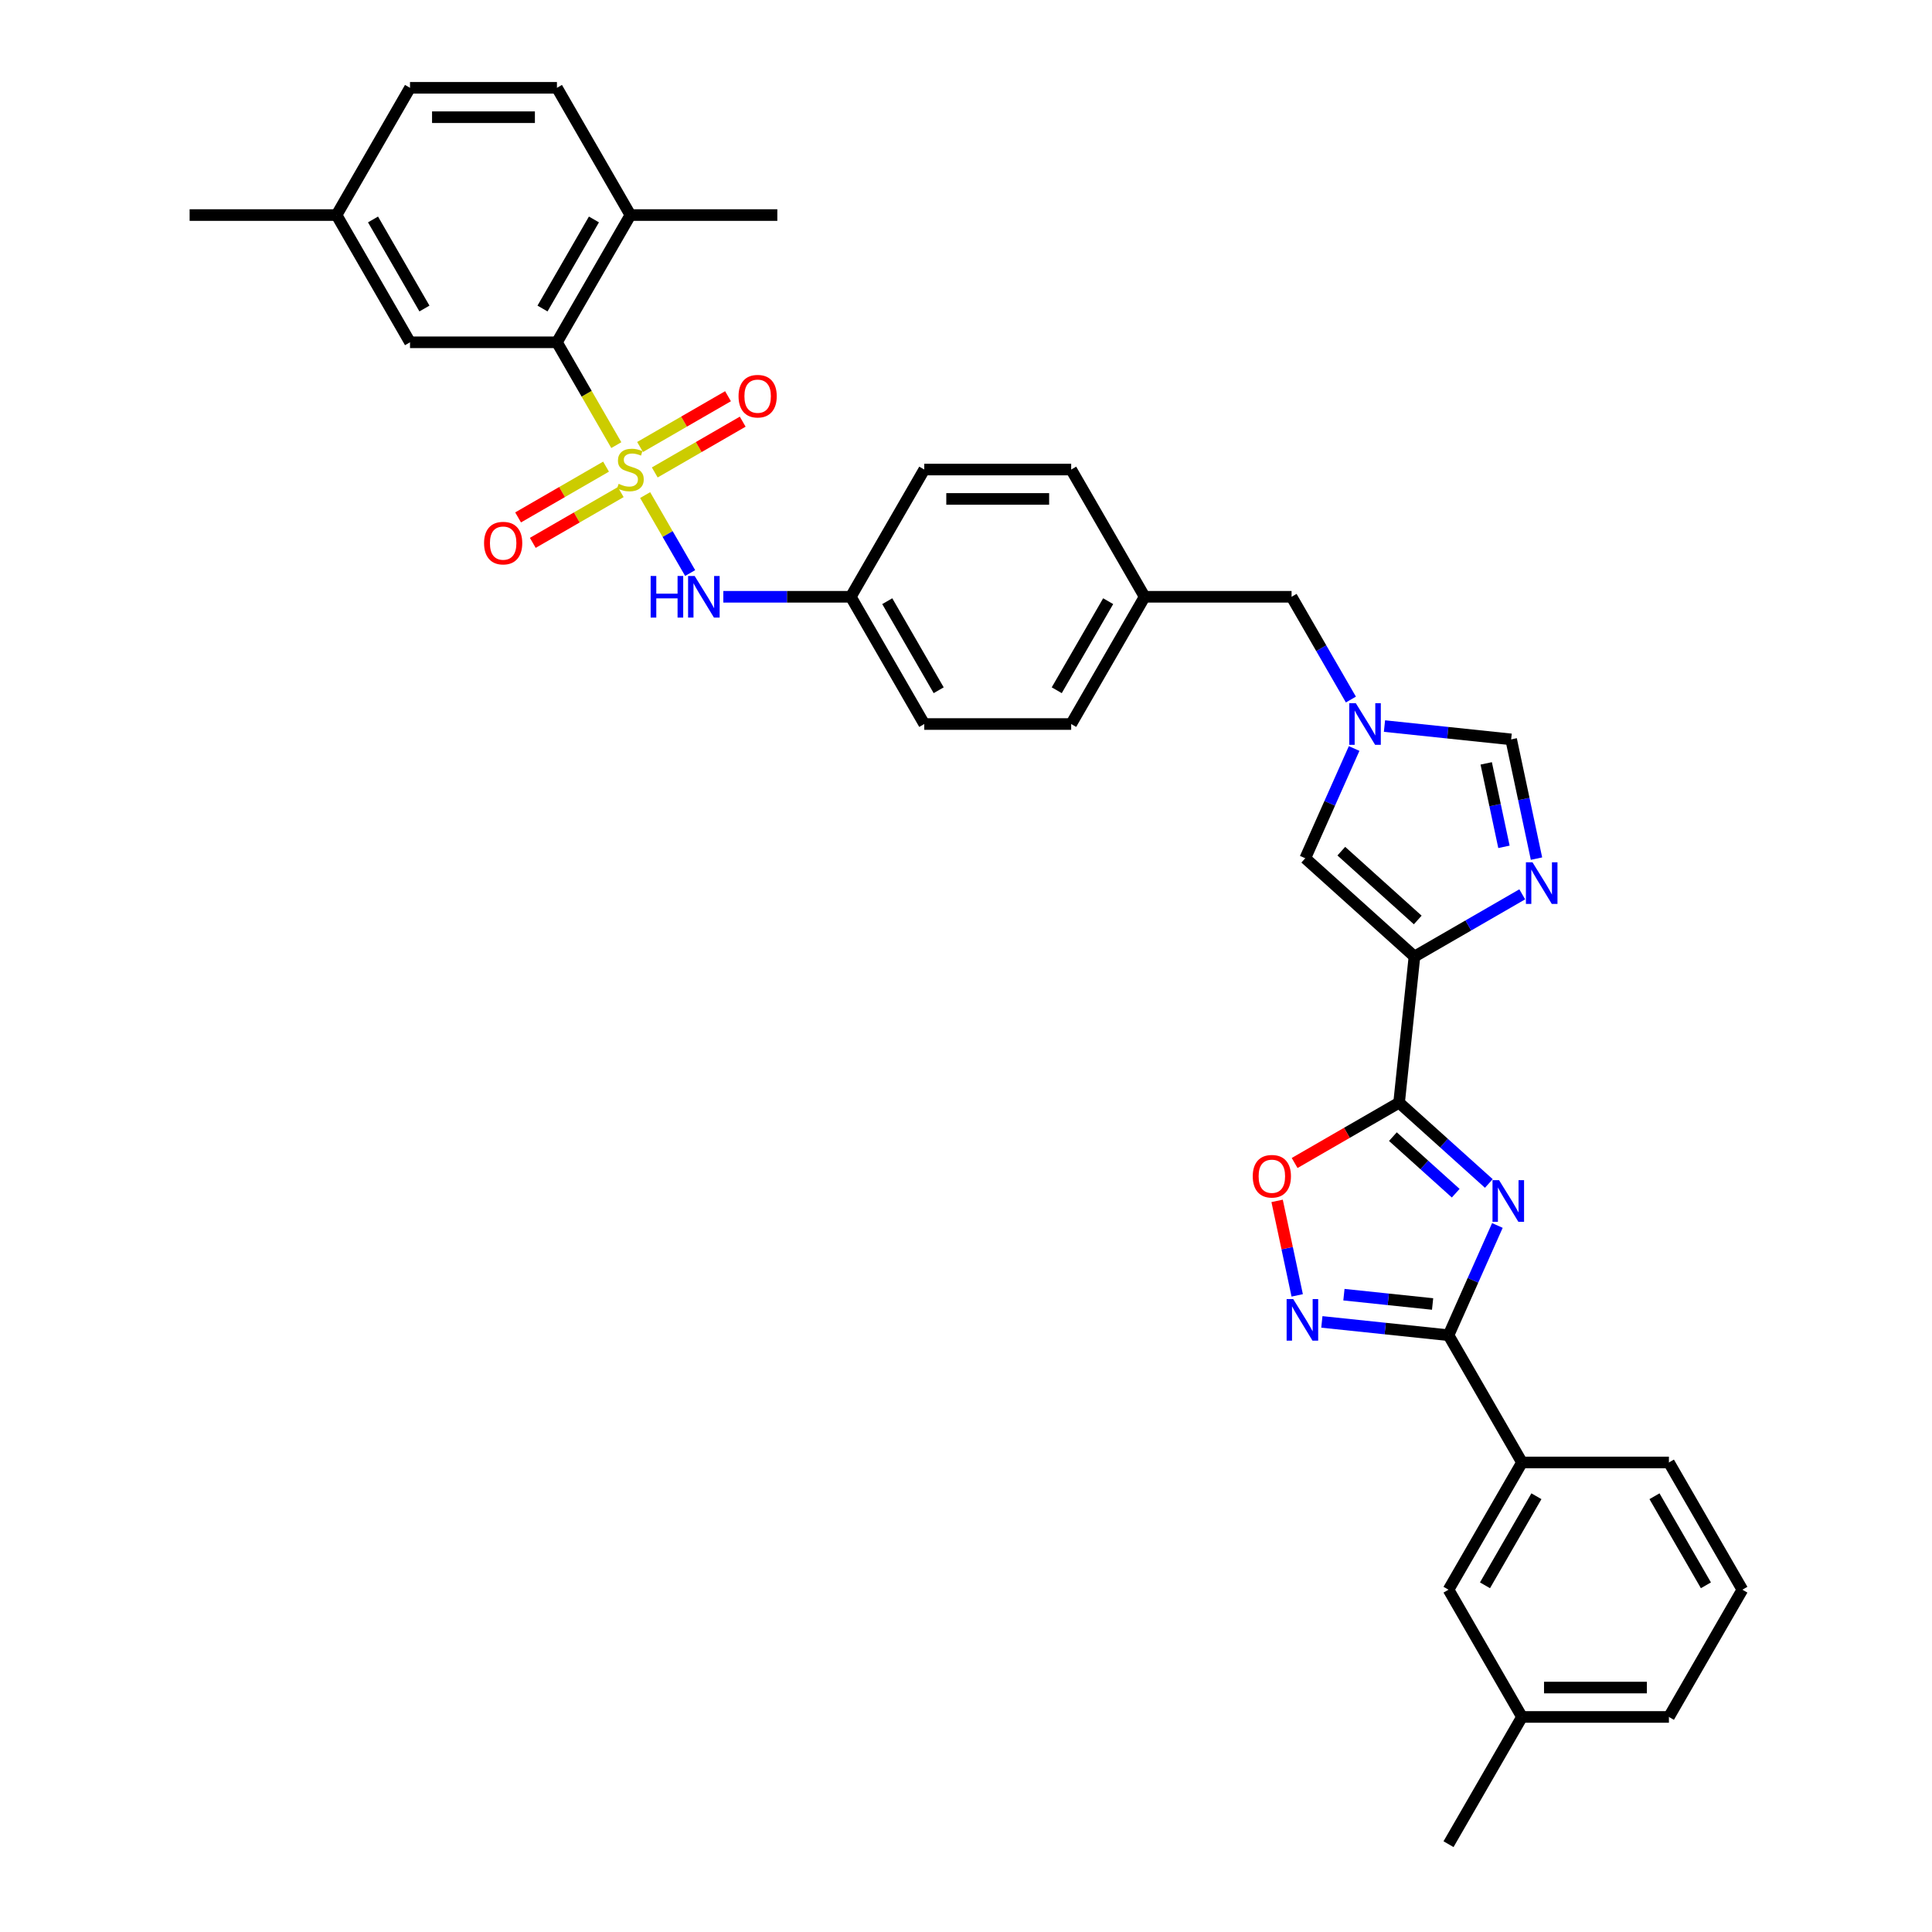 <?xml version='1.0' encoding='iso-8859-1'?>
<svg version='1.1' baseProfile='full'
              xmlns='http://www.w3.org/2000/svg'
                      xmlns:rdkit='http://www.rdkit.org/xml'
                      xmlns:xlink='http://www.w3.org/1999/xlink'
                  xml:space='preserve'
width='1000px' height='1000px' viewBox='0 0 1000 1000'>
<!-- END OF HEADER -->
<rect style='opacity:1.0;fill:#FFFFFF;stroke:none' width='1000' height='1000' x='0' y='0'> </rect>
<path class='bond-6' d='M 318.997,230.395 L 303.634,203.785' style='fill:none;fill-rule:evenodd;stroke:#CCCC00;stroke-width:6px;stroke-linecap:butt;stroke-linejoin:miter;stroke-opacity:1' />
<path class='bond-6' d='M 303.634,203.785 L 288.27,177.174' style='fill:none;fill-rule:evenodd;stroke:#000000;stroke-width:6px;stroke-linecap:butt;stroke-linejoin:miter;stroke-opacity:1' />
<path class='bond-10' d='M 333.925,256.251 L 345.575,276.429' style='fill:none;fill-rule:evenodd;stroke:#CCCC00;stroke-width:6px;stroke-linecap:butt;stroke-linejoin:miter;stroke-opacity:1' />
<path class='bond-10' d='M 345.575,276.429 L 357.224,296.606' style='fill:none;fill-rule:evenodd;stroke:#0000FF;stroke-width:6px;stroke-linecap:butt;stroke-linejoin:miter;stroke-opacity:1' />
<path class='bond-13' d='M 313.686,241.533 L 290.925,254.673' style='fill:none;fill-rule:evenodd;stroke:#CCCC00;stroke-width:6px;stroke-linecap:butt;stroke-linejoin:miter;stroke-opacity:1' />
<path class='bond-13' d='M 290.925,254.673 L 268.165,267.814' style='fill:none;fill-rule:evenodd;stroke:#FF0000;stroke-width:6px;stroke-linecap:butt;stroke-linejoin:miter;stroke-opacity:1' />
<path class='bond-13' d='M 321.29,254.705 L 298.53,267.845' style='fill:none;fill-rule:evenodd;stroke:#CCCC00;stroke-width:6px;stroke-linecap:butt;stroke-linejoin:miter;stroke-opacity:1' />
<path class='bond-13' d='M 298.53,267.845 L 275.77,280.986' style='fill:none;fill-rule:evenodd;stroke:#FF0000;stroke-width:6px;stroke-linecap:butt;stroke-linejoin:miter;stroke-opacity:1' />
<path class='bond-14' d='M 338.903,244.536 L 361.663,231.395' style='fill:none;fill-rule:evenodd;stroke:#CCCC00;stroke-width:6px;stroke-linecap:butt;stroke-linejoin:miter;stroke-opacity:1' />
<path class='bond-14' d='M 361.663,231.395 L 384.423,218.255' style='fill:none;fill-rule:evenodd;stroke:#FF0000;stroke-width:6px;stroke-linecap:butt;stroke-linejoin:miter;stroke-opacity:1' />
<path class='bond-14' d='M 331.298,231.364 L 354.058,218.223' style='fill:none;fill-rule:evenodd;stroke:#CCCC00;stroke-width:6px;stroke-linecap:butt;stroke-linejoin:miter;stroke-opacity:1' />
<path class='bond-14' d='M 354.058,218.223 L 376.819,205.083' style='fill:none;fill-rule:evenodd;stroke:#FF0000;stroke-width:6px;stroke-linecap:butt;stroke-linejoin:miter;stroke-opacity:1' />
<path class='bond-0' d='M 770.617,612.566 L 747.394,591.656' style='fill:none;fill-rule:evenodd;stroke:#0000FF;stroke-width:6px;stroke-linecap:butt;stroke-linejoin:miter;stroke-opacity:1' />
<path class='bond-0' d='M 747.394,591.656 L 724.171,570.746' style='fill:none;fill-rule:evenodd;stroke:#000000;stroke-width:6px;stroke-linecap:butt;stroke-linejoin:miter;stroke-opacity:1' />
<path class='bond-0' d='M 753.473,617.596 L 737.217,602.959' style='fill:none;fill-rule:evenodd;stroke:#0000FF;stroke-width:6px;stroke-linecap:butt;stroke-linejoin:miter;stroke-opacity:1' />
<path class='bond-0' d='M 737.217,602.959 L 720.96,588.322' style='fill:none;fill-rule:evenodd;stroke:#000000;stroke-width:6px;stroke-linecap:butt;stroke-linejoin:miter;stroke-opacity:1' />
<path class='bond-3' d='M 775.045,634.302 L 762.399,662.704' style='fill:none;fill-rule:evenodd;stroke:#0000FF;stroke-width:6px;stroke-linecap:butt;stroke-linejoin:miter;stroke-opacity:1' />
<path class='bond-3' d='M 762.399,662.704 L 749.754,691.106' style='fill:none;fill-rule:evenodd;stroke:#000000;stroke-width:6px;stroke-linecap:butt;stroke-linejoin:miter;stroke-opacity:1' />
<path class='bond-1' d='M 724.171,570.746 L 732.12,495.114' style='fill:none;fill-rule:evenodd;stroke:#000000;stroke-width:6px;stroke-linecap:butt;stroke-linejoin:miter;stroke-opacity:1' />
<path class='bond-7' d='M 724.171,570.746 L 697.135,586.355' style='fill:none;fill-rule:evenodd;stroke:#000000;stroke-width:6px;stroke-linecap:butt;stroke-linejoin:miter;stroke-opacity:1' />
<path class='bond-7' d='M 697.135,586.355 L 670.098,601.965' style='fill:none;fill-rule:evenodd;stroke:#FF0000;stroke-width:6px;stroke-linecap:butt;stroke-linejoin:miter;stroke-opacity:1' />
<path class='bond-2' d='M 732.12,495.114 L 675.605,444.228' style='fill:none;fill-rule:evenodd;stroke:#000000;stroke-width:6px;stroke-linecap:butt;stroke-linejoin:miter;stroke-opacity:1' />
<path class='bond-2' d='M 733.82,476.178 L 694.259,440.558' style='fill:none;fill-rule:evenodd;stroke:#000000;stroke-width:6px;stroke-linecap:butt;stroke-linejoin:miter;stroke-opacity:1' />
<path class='bond-37' d='M 732.12,495.114 L 760.015,479.009' style='fill:none;fill-rule:evenodd;stroke:#000000;stroke-width:6px;stroke-linecap:butt;stroke-linejoin:miter;stroke-opacity:1' />
<path class='bond-37' d='M 760.015,479.009 L 787.911,462.903' style='fill:none;fill-rule:evenodd;stroke:#0000FF;stroke-width:6px;stroke-linecap:butt;stroke-linejoin:miter;stroke-opacity:1' />
<path class='bond-12' d='M 749.754,691.106 L 787.778,756.966' style='fill:none;fill-rule:evenodd;stroke:#000000;stroke-width:6px;stroke-linecap:butt;stroke-linejoin:miter;stroke-opacity:1' />
<path class='bond-38' d='M 749.754,691.106 L 716.973,687.66' style='fill:none;fill-rule:evenodd;stroke:#000000;stroke-width:6px;stroke-linecap:butt;stroke-linejoin:miter;stroke-opacity:1' />
<path class='bond-38' d='M 716.973,687.66 L 684.191,684.215' style='fill:none;fill-rule:evenodd;stroke:#0000FF;stroke-width:6px;stroke-linecap:butt;stroke-linejoin:miter;stroke-opacity:1' />
<path class='bond-38' d='M 741.509,674.946 L 718.562,672.534' style='fill:none;fill-rule:evenodd;stroke:#000000;stroke-width:6px;stroke-linecap:butt;stroke-linejoin:miter;stroke-opacity:1' />
<path class='bond-38' d='M 718.562,672.534 L 695.615,670.122' style='fill:none;fill-rule:evenodd;stroke:#0000FF;stroke-width:6px;stroke-linecap:butt;stroke-linejoin:miter;stroke-opacity:1' />
<path class='bond-4' d='M 795.287,444.42 L 788.728,413.562' style='fill:none;fill-rule:evenodd;stroke:#0000FF;stroke-width:6px;stroke-linecap:butt;stroke-linejoin:miter;stroke-opacity:1' />
<path class='bond-4' d='M 788.728,413.562 L 782.168,382.703' style='fill:none;fill-rule:evenodd;stroke:#000000;stroke-width:6px;stroke-linecap:butt;stroke-linejoin:miter;stroke-opacity:1' />
<path class='bond-4' d='M 778.442,438.325 L 773.85,416.724' style='fill:none;fill-rule:evenodd;stroke:#0000FF;stroke-width:6px;stroke-linecap:butt;stroke-linejoin:miter;stroke-opacity:1' />
<path class='bond-4' d='M 773.85,416.724 L 769.259,395.123' style='fill:none;fill-rule:evenodd;stroke:#000000;stroke-width:6px;stroke-linecap:butt;stroke-linejoin:miter;stroke-opacity:1' />
<path class='bond-5' d='M 671.429,670.487 L 666.231,646.03' style='fill:none;fill-rule:evenodd;stroke:#0000FF;stroke-width:6px;stroke-linecap:butt;stroke-linejoin:miter;stroke-opacity:1' />
<path class='bond-5' d='M 666.231,646.03 L 661.032,621.572' style='fill:none;fill-rule:evenodd;stroke:#FF0000;stroke-width:6px;stroke-linecap:butt;stroke-linejoin:miter;stroke-opacity:1' />
<path class='bond-15' d='M 288.27,177.174 L 326.294,111.314' style='fill:none;fill-rule:evenodd;stroke:#000000;stroke-width:6px;stroke-linecap:butt;stroke-linejoin:miter;stroke-opacity:1' />
<path class='bond-15' d='M 280.802,159.69 L 307.419,113.589' style='fill:none;fill-rule:evenodd;stroke:#000000;stroke-width:6px;stroke-linecap:butt;stroke-linejoin:miter;stroke-opacity:1' />
<path class='bond-16' d='M 288.27,177.174 L 212.222,177.174' style='fill:none;fill-rule:evenodd;stroke:#000000;stroke-width:6px;stroke-linecap:butt;stroke-linejoin:miter;stroke-opacity:1' />
<path class='bond-8' d='M 699.222,362.084 L 683.867,335.489' style='fill:none;fill-rule:evenodd;stroke:#0000FF;stroke-width:6px;stroke-linecap:butt;stroke-linejoin:miter;stroke-opacity:1' />
<path class='bond-8' d='M 683.867,335.489 L 668.512,308.894' style='fill:none;fill-rule:evenodd;stroke:#000000;stroke-width:6px;stroke-linecap:butt;stroke-linejoin:miter;stroke-opacity:1' />
<path class='bond-9' d='M 700.896,387.424 L 688.25,415.826' style='fill:none;fill-rule:evenodd;stroke:#0000FF;stroke-width:6px;stroke-linecap:butt;stroke-linejoin:miter;stroke-opacity:1' />
<path class='bond-9' d='M 688.25,415.826 L 675.605,444.228' style='fill:none;fill-rule:evenodd;stroke:#000000;stroke-width:6px;stroke-linecap:butt;stroke-linejoin:miter;stroke-opacity:1' />
<path class='bond-11' d='M 716.605,375.812 L 749.387,379.258' style='fill:none;fill-rule:evenodd;stroke:#0000FF;stroke-width:6px;stroke-linecap:butt;stroke-linejoin:miter;stroke-opacity:1' />
<path class='bond-11' d='M 749.387,379.258 L 782.168,382.703' style='fill:none;fill-rule:evenodd;stroke:#000000;stroke-width:6px;stroke-linecap:butt;stroke-linejoin:miter;stroke-opacity:1' />
<path class='bond-19' d='M 374.387,308.894 L 407.377,308.894' style='fill:none;fill-rule:evenodd;stroke:#0000FF;stroke-width:6px;stroke-linecap:butt;stroke-linejoin:miter;stroke-opacity:1' />
<path class='bond-19' d='M 407.377,308.894 L 440.367,308.894' style='fill:none;fill-rule:evenodd;stroke:#000000;stroke-width:6px;stroke-linecap:butt;stroke-linejoin:miter;stroke-opacity:1' />
<path class='bond-17' d='M 787.778,756.966 L 749.754,822.826' style='fill:none;fill-rule:evenodd;stroke:#000000;stroke-width:6px;stroke-linecap:butt;stroke-linejoin:miter;stroke-opacity:1' />
<path class='bond-17' d='M 795.247,774.45 L 768.63,820.552' style='fill:none;fill-rule:evenodd;stroke:#000000;stroke-width:6px;stroke-linecap:butt;stroke-linejoin:miter;stroke-opacity:1' />
<path class='bond-29' d='M 787.778,756.966 L 863.827,756.966' style='fill:none;fill-rule:evenodd;stroke:#000000;stroke-width:6px;stroke-linecap:butt;stroke-linejoin:miter;stroke-opacity:1' />
<path class='bond-20' d='M 326.294,111.314 L 288.27,45.455' style='fill:none;fill-rule:evenodd;stroke:#000000;stroke-width:6px;stroke-linecap:butt;stroke-linejoin:miter;stroke-opacity:1' />
<path class='bond-31' d='M 326.294,111.314 L 402.343,111.314' style='fill:none;fill-rule:evenodd;stroke:#000000;stroke-width:6px;stroke-linecap:butt;stroke-linejoin:miter;stroke-opacity:1' />
<path class='bond-22' d='M 212.222,177.174 L 174.198,111.314' style='fill:none;fill-rule:evenodd;stroke:#000000;stroke-width:6px;stroke-linecap:butt;stroke-linejoin:miter;stroke-opacity:1' />
<path class='bond-22' d='M 219.69,159.69 L 193.073,113.589' style='fill:none;fill-rule:evenodd;stroke:#000000;stroke-width:6px;stroke-linecap:butt;stroke-linejoin:miter;stroke-opacity:1' />
<path class='bond-23' d='M 749.754,822.826 L 787.778,888.686' style='fill:none;fill-rule:evenodd;stroke:#000000;stroke-width:6px;stroke-linecap:butt;stroke-linejoin:miter;stroke-opacity:1' />
<path class='bond-18' d='M 668.512,308.894 L 592.464,308.894' style='fill:none;fill-rule:evenodd;stroke:#000000;stroke-width:6px;stroke-linecap:butt;stroke-linejoin:miter;stroke-opacity:1' />
<path class='bond-25' d='M 440.367,308.894 L 478.391,374.754' style='fill:none;fill-rule:evenodd;stroke:#000000;stroke-width:6px;stroke-linecap:butt;stroke-linejoin:miter;stroke-opacity:1' />
<path class='bond-25' d='M 459.243,311.168 L 485.86,357.27' style='fill:none;fill-rule:evenodd;stroke:#000000;stroke-width:6px;stroke-linecap:butt;stroke-linejoin:miter;stroke-opacity:1' />
<path class='bond-26' d='M 440.367,308.894 L 478.391,243.034' style='fill:none;fill-rule:evenodd;stroke:#000000;stroke-width:6px;stroke-linecap:butt;stroke-linejoin:miter;stroke-opacity:1' />
<path class='bond-36' d='M 288.27,45.455 L 212.222,45.455' style='fill:none;fill-rule:evenodd;stroke:#000000;stroke-width:6px;stroke-linecap:butt;stroke-linejoin:miter;stroke-opacity:1' />
<path class='bond-36' d='M 276.863,60.664 L 223.629,60.664' style='fill:none;fill-rule:evenodd;stroke:#000000;stroke-width:6px;stroke-linecap:butt;stroke-linejoin:miter;stroke-opacity:1' />
<path class='bond-21' d='M 592.464,308.894 L 554.44,243.034' style='fill:none;fill-rule:evenodd;stroke:#000000;stroke-width:6px;stroke-linecap:butt;stroke-linejoin:miter;stroke-opacity:1' />
<path class='bond-35' d='M 592.464,308.894 L 554.44,374.754' style='fill:none;fill-rule:evenodd;stroke:#000000;stroke-width:6px;stroke-linecap:butt;stroke-linejoin:miter;stroke-opacity:1' />
<path class='bond-35' d='M 573.588,311.168 L 546.971,357.27' style='fill:none;fill-rule:evenodd;stroke:#000000;stroke-width:6px;stroke-linecap:butt;stroke-linejoin:miter;stroke-opacity:1' />
<path class='bond-24' d='M 174.198,111.314 L 212.222,45.455' style='fill:none;fill-rule:evenodd;stroke:#000000;stroke-width:6px;stroke-linecap:butt;stroke-linejoin:miter;stroke-opacity:1' />
<path class='bond-33' d='M 174.198,111.314 L 98.149,111.314' style='fill:none;fill-rule:evenodd;stroke:#000000;stroke-width:6px;stroke-linecap:butt;stroke-linejoin:miter;stroke-opacity:1' />
<path class='bond-34' d='M 787.778,888.686 L 749.754,954.545' style='fill:none;fill-rule:evenodd;stroke:#000000;stroke-width:6px;stroke-linecap:butt;stroke-linejoin:miter;stroke-opacity:1' />
<path class='bond-39' d='M 787.778,888.686 L 863.827,888.686' style='fill:none;fill-rule:evenodd;stroke:#000000;stroke-width:6px;stroke-linecap:butt;stroke-linejoin:miter;stroke-opacity:1' />
<path class='bond-39' d='M 799.186,873.476 L 852.419,873.476' style='fill:none;fill-rule:evenodd;stroke:#000000;stroke-width:6px;stroke-linecap:butt;stroke-linejoin:miter;stroke-opacity:1' />
<path class='bond-27' d='M 478.391,374.754 L 554.44,374.754' style='fill:none;fill-rule:evenodd;stroke:#000000;stroke-width:6px;stroke-linecap:butt;stroke-linejoin:miter;stroke-opacity:1' />
<path class='bond-28' d='M 478.391,243.034 L 554.44,243.034' style='fill:none;fill-rule:evenodd;stroke:#000000;stroke-width:6px;stroke-linecap:butt;stroke-linejoin:miter;stroke-opacity:1' />
<path class='bond-28' d='M 489.799,258.244 L 543.032,258.244' style='fill:none;fill-rule:evenodd;stroke:#000000;stroke-width:6px;stroke-linecap:butt;stroke-linejoin:miter;stroke-opacity:1' />
<path class='bond-30' d='M 863.827,756.966 L 901.851,822.826' style='fill:none;fill-rule:evenodd;stroke:#000000;stroke-width:6px;stroke-linecap:butt;stroke-linejoin:miter;stroke-opacity:1' />
<path class='bond-30' d='M 856.358,774.45 L 882.975,820.552' style='fill:none;fill-rule:evenodd;stroke:#000000;stroke-width:6px;stroke-linecap:butt;stroke-linejoin:miter;stroke-opacity:1' />
<path class='bond-32' d='M 901.851,822.826 L 863.827,888.686' style='fill:none;fill-rule:evenodd;stroke:#000000;stroke-width:6px;stroke-linecap:butt;stroke-linejoin:miter;stroke-opacity:1' />
<path  class='atom-0' d='M 320.211 250.426
Q 320.454 250.517, 321.458 250.943
Q 322.462 251.369, 323.557 251.643
Q 324.682 251.886, 325.777 251.886
Q 327.815 251.886, 329.002 250.913
Q 330.188 249.909, 330.188 248.175
Q 330.188 246.989, 329.58 246.259
Q 329.002 245.529, 328.089 245.133
Q 327.177 244.738, 325.656 244.281
Q 323.739 243.703, 322.583 243.156
Q 321.458 242.608, 320.636 241.452
Q 319.845 240.296, 319.845 238.35
Q 319.845 235.642, 321.671 233.969
Q 323.526 232.296, 327.177 232.296
Q 329.671 232.296, 332.5 233.483
L 331.8 235.825
Q 329.215 234.76, 327.268 234.76
Q 325.169 234.76, 324.013 235.642
Q 322.857 236.494, 322.887 237.985
Q 322.887 239.141, 323.465 239.84
Q 324.074 240.54, 324.926 240.935
Q 325.808 241.331, 327.268 241.787
Q 329.215 242.395, 330.371 243.004
Q 331.527 243.612, 332.348 244.859
Q 333.2 246.076, 333.2 248.175
Q 333.2 251.156, 331.192 252.768
Q 329.215 254.35, 325.899 254.35
Q 323.983 254.35, 322.522 253.924
Q 321.093 253.529, 319.389 252.829
L 320.211 250.426
' fill='#CCCC00'/>
<path  class='atom-1' d='M 775.925 610.864
L 782.982 622.271
Q 783.682 623.397, 784.808 625.435
Q 785.933 627.473, 785.994 627.594
L 785.994 610.864
L 788.853 610.864
L 788.853 632.401
L 785.903 632.401
L 778.328 619.929
Q 777.446 618.469, 776.503 616.796
Q 775.59 615.122, 775.317 614.605
L 775.317 632.401
L 772.518 632.401
L 772.518 610.864
L 775.925 610.864
' fill='#0000FF'/>
<path  class='atom-5' d='M 793.219 446.321
L 800.276 457.729
Q 800.976 458.854, 802.102 460.892
Q 803.227 462.93, 803.288 463.052
L 803.288 446.321
L 806.147 446.321
L 806.147 467.858
L 803.197 467.858
L 795.622 455.386
Q 794.74 453.926, 793.797 452.253
Q 792.885 450.58, 792.611 450.063
L 792.611 467.858
L 789.812 467.858
L 789.812 446.321
L 793.219 446.321
' fill='#0000FF'/>
<path  class='atom-6' d='M 669.362 672.388
L 676.419 683.795
Q 677.119 684.921, 678.244 686.959
Q 679.37 688.997, 679.43 689.119
L 679.43 672.388
L 682.29 672.388
L 682.29 693.925
L 679.339 693.925
L 671.765 681.453
Q 670.883 679.993, 669.94 678.32
Q 669.027 676.647, 668.753 676.13
L 668.753 693.925
L 665.955 693.925
L 665.955 672.388
L 669.362 672.388
' fill='#0000FF'/>
<path  class='atom-8' d='M 648.425 608.831
Q 648.425 603.66, 650.98 600.77
Q 653.535 597.88, 658.311 597.88
Q 663.087 597.88, 665.642 600.77
Q 668.197 603.66, 668.197 608.831
Q 668.197 614.063, 665.611 617.044
Q 663.026 619.995, 658.311 619.995
Q 653.565 619.995, 650.98 617.044
Q 648.425 614.093, 648.425 608.831
M 658.311 617.561
Q 661.596 617.561, 663.36 615.371
Q 665.155 613.15, 665.155 608.831
Q 665.155 604.603, 663.36 602.473
Q 661.596 600.313, 658.311 600.313
Q 655.026 600.313, 653.231 602.443
Q 651.466 604.572, 651.466 608.831
Q 651.466 613.181, 653.231 615.371
Q 655.026 617.561, 658.311 617.561
' fill='#FF0000'/>
<path  class='atom-9' d='M 701.776 363.986
L 708.833 375.393
Q 709.533 376.518, 710.658 378.556
Q 711.784 380.594, 711.845 380.716
L 711.845 363.986
L 714.704 363.986
L 714.704 385.522
L 711.754 385.522
L 704.179 373.05
Q 703.297 371.59, 702.354 369.917
Q 701.441 368.244, 701.168 367.727
L 701.168 385.522
L 698.369 385.522
L 698.369 363.986
L 701.776 363.986
' fill='#0000FF'/>
<path  class='atom-11' d='M 336.774 298.126
L 339.694 298.126
L 339.694 307.282
L 350.706 307.282
L 350.706 298.126
L 353.626 298.126
L 353.626 319.663
L 350.706 319.663
L 350.706 309.715
L 339.694 309.715
L 339.694 319.663
L 336.774 319.663
L 336.774 298.126
' fill='#0000FF'/>
<path  class='atom-11' d='M 359.558 298.126
L 366.615 309.533
Q 367.315 310.658, 368.44 312.697
Q 369.566 314.735, 369.627 314.856
L 369.627 298.126
L 372.486 298.126
L 372.486 319.663
L 369.536 319.663
L 361.961 307.191
Q 361.079 305.73, 360.136 304.057
Q 359.223 302.384, 358.95 301.867
L 358.95 319.663
L 356.151 319.663
L 356.151 298.126
L 359.558 298.126
' fill='#0000FF'/>
<path  class='atom-14' d='M 250.548 281.119
Q 250.548 275.948, 253.103 273.058
Q 255.659 270.168, 260.435 270.168
Q 265.21 270.168, 267.766 273.058
Q 270.321 275.948, 270.321 281.119
Q 270.321 286.351, 267.735 289.332
Q 265.15 292.283, 260.435 292.283
Q 255.689 292.283, 253.103 289.332
Q 250.548 286.382, 250.548 281.119
M 260.435 289.85
Q 263.72 289.85, 265.484 287.659
Q 267.279 285.439, 267.279 281.119
Q 267.279 276.891, 265.484 274.762
Q 263.72 272.602, 260.435 272.602
Q 257.149 272.602, 255.354 274.731
Q 253.59 276.861, 253.59 281.119
Q 253.59 285.469, 255.354 287.659
Q 257.149 289.85, 260.435 289.85
' fill='#FF0000'/>
<path  class='atom-15' d='M 382.268 205.071
Q 382.268 199.9, 384.823 197.01
Q 387.378 194.12, 392.154 194.12
Q 396.93 194.12, 399.485 197.01
Q 402.041 199.9, 402.041 205.071
Q 402.041 210.303, 399.455 213.284
Q 396.869 216.235, 392.154 216.235
Q 387.409 216.235, 384.823 213.284
Q 382.268 210.333, 382.268 205.071
M 392.154 213.801
Q 395.44 213.801, 397.204 211.611
Q 398.999 209.39, 398.999 205.071
Q 398.999 200.843, 397.204 198.713
Q 395.44 196.553, 392.154 196.553
Q 388.869 196.553, 387.074 198.683
Q 385.31 200.812, 385.31 205.071
Q 385.31 209.421, 387.074 211.611
Q 388.869 213.801, 392.154 213.801
' fill='#FF0000'/>
</svg>
